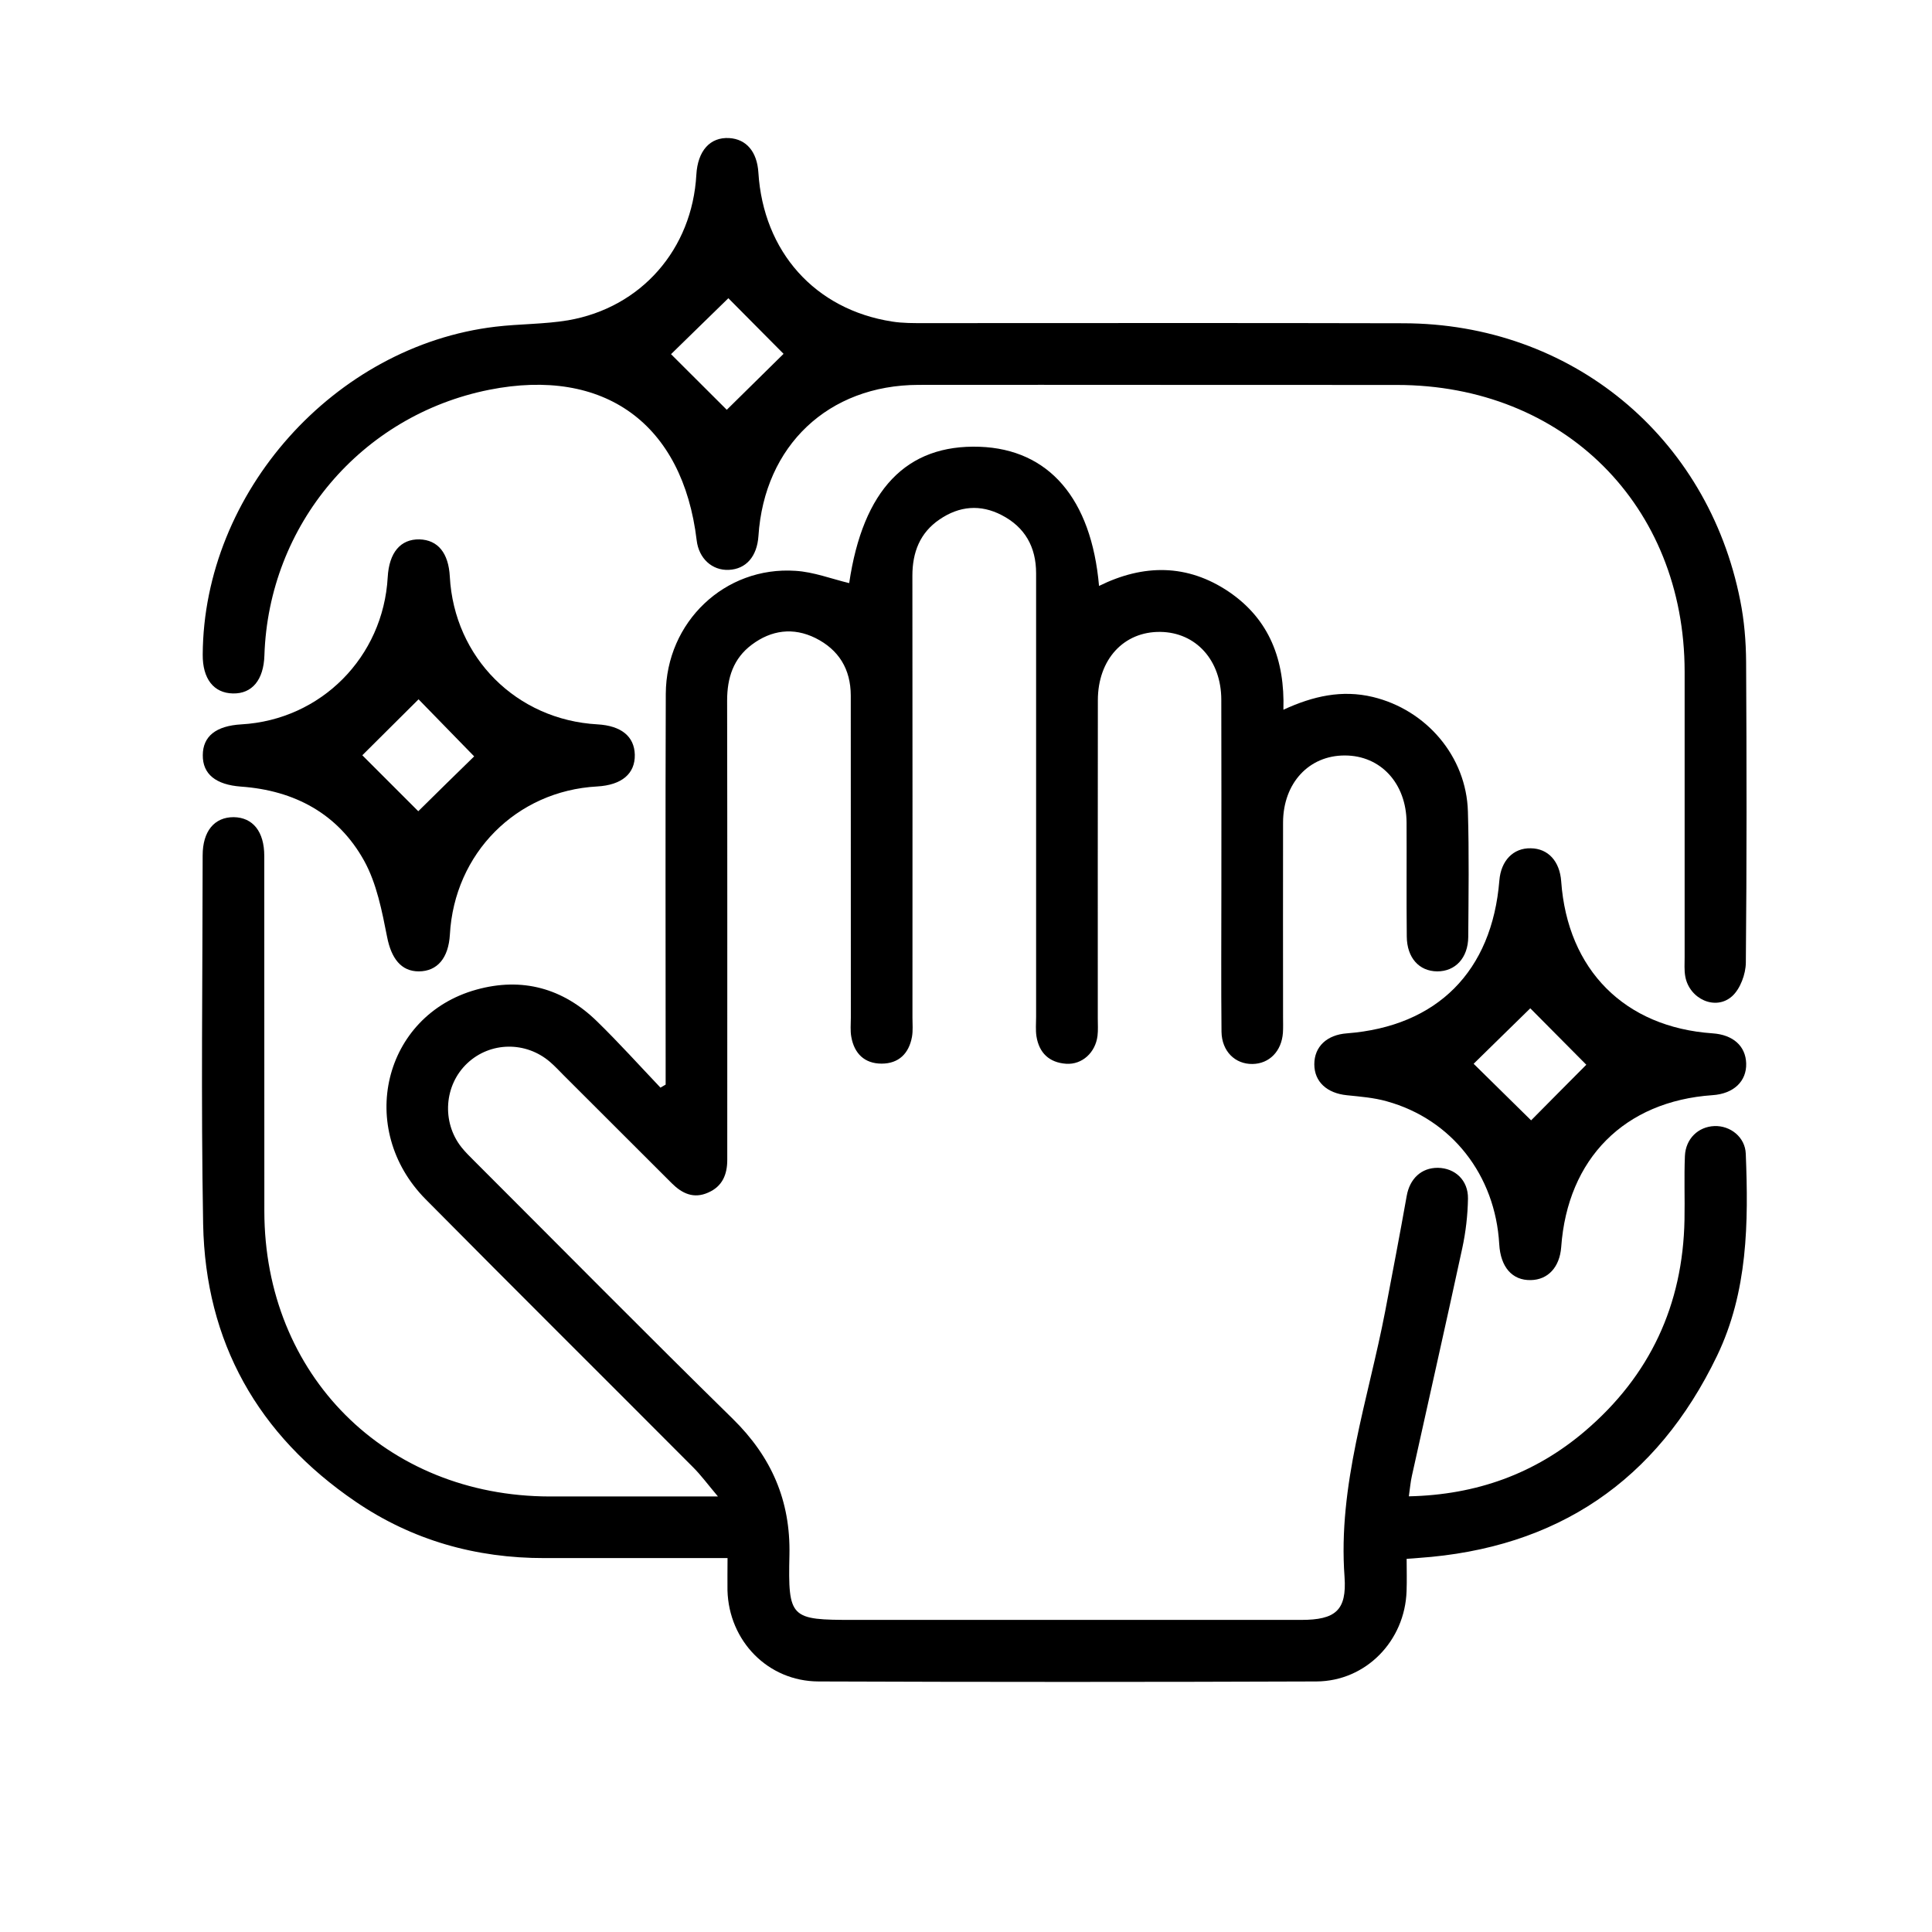 <?xml version="1.0" encoding="utf-8"?>
<!-- Generator: Adobe Illustrator 16.0.0, SVG Export Plug-In . SVG Version: 6.00 Build 0)  -->
<!DOCTYPE svg PUBLIC "-//W3C//DTD SVG 1.1//EN" "http://www.w3.org/Graphics/SVG/1.1/DTD/svg11.dtd">
<svg version="1.1" id="Ebene_1" xmlns="http://www.w3.org/2000/svg" xmlns:xlink="http://www.w3.org/1999/xlink" x="0px" y="0px"
	 width="28px" height="28px" viewBox="0 0 28 28" enable-background="new 0 0 28 28" xml:space="preserve">
<g>
	<path fill-rule="evenodd" clip-rule="evenodd" d="M10.544,22.581c-0.903,0-1.777,0-2.65,0c-0.997,0.002-1.919-0.258-2.742-0.819
		c-1.414-0.964-2.175-2.31-2.208-4.021c-0.032-1.781-0.008-3.562-0.007-5.343c0-0.352,0.17-0.556,0.45-0.555
		c0.278,0.004,0.443,0.209,0.443,0.562c0.001,1.716,0,3.431,0.001,5.146c0.001,2.375,1.759,4.132,4.133,4.137
		c0.699,0,1.398,0,2.097,0c0.089,0,0.178,0,0.344,0c-0.151-0.179-0.248-0.312-0.362-0.425c-1.29-1.295-2.587-2.582-3.873-3.881
		c-1.013-1.022-0.615-2.665,0.733-3.039c0.665-0.185,1.258-0.021,1.75,0.46c0.317,0.309,0.614,0.639,0.919,0.96
		c0.025-0.015,0.05-0.029,0.075-0.044c0-0.099,0-0.195,0-0.294c0-1.79-0.005-3.579,0.002-5.369c0.005-1.042,0.857-1.852,1.88-1.783
		c0.263,0.016,0.52,0.116,0.778,0.178c0.2-1.353,0.829-2.013,1.891-1.976c1.001,0.036,1.619,0.748,1.73,2.017
		c0.645-0.319,1.28-0.321,1.881,0.084c0.589,0.4,0.813,0.99,0.791,1.71c0.432-0.199,0.848-0.292,1.296-0.185
		c0.776,0.187,1.356,0.862,1.378,1.661c0.018,0.606,0.009,1.213,0.005,1.817c-0.003,0.305-0.188,0.5-0.45,0.499
		c-0.263-0.002-0.439-0.198-0.441-0.506c-0.006-0.551,0-1.101-0.003-1.651c-0.003-0.568-0.376-0.972-0.894-0.972
		c-0.52-0.002-0.894,0.399-0.896,0.971c-0.002,0.941,0,1.884,0,2.823c0,0.075,0.003,0.15-0.002,0.225
		c-0.019,0.267-0.197,0.448-0.439,0.452c-0.253,0.005-0.447-0.184-0.451-0.467c-0.007-0.68-0.002-1.361-0.002-2.042
		c0-0.924,0.002-1.846-0.001-2.77c-0.001-0.572-0.367-0.976-0.883-0.983c-0.53-0.007-0.905,0.398-0.906,0.989
		c-0.002,1.537-0.001,3.076-0.001,4.613c0,0.085,0.006,0.169-0.004,0.252c-0.03,0.244-0.224,0.42-0.454,0.405
		c-0.245-0.017-0.392-0.156-0.431-0.398c-0.014-0.092-0.005-0.187-0.005-0.28c0-2.144-0.001-4.287,0-6.431
		c0-0.381-0.162-0.668-0.498-0.842c-0.309-0.161-0.616-0.133-0.901,0.062c-0.285,0.193-0.394,0.477-0.394,0.817
		c0.003,2.135,0.001,4.27,0.001,6.404c0,0.094,0.009,0.188-0.007,0.278c-0.044,0.242-0.193,0.388-0.44,0.388
		c-0.247,0-0.396-0.146-0.439-0.386c-0.017-0.092-0.007-0.187-0.007-0.28c-0.001-1.557,0-3.112-0.001-4.669
		c-0.001-0.383-0.174-0.664-0.512-0.833c-0.322-0.159-0.639-0.116-0.922,0.096c-0.267,0.199-0.358,0.48-0.358,0.809
		c0.004,2.144,0.002,4.289,0.002,6.434c0,0.073-0.001,0.148,0,0.224c0,0.212-0.071,0.385-0.277,0.474
		c-0.21,0.094-0.379,0.013-0.528-0.136c-0.521-0.521-1.042-1.041-1.563-1.561c-0.066-0.066-0.129-0.135-0.2-0.196
		c-0.352-0.303-0.866-0.294-1.198,0.017c-0.337,0.315-0.376,0.852-0.087,1.218c0.058,0.073,0.126,0.139,0.192,0.205
		c1.246,1.245,2.484,2.499,3.741,3.732c0.56,0.55,0.838,1.185,0.821,1.971c-0.021,0.924,0.014,0.943,0.926,0.943
		c2.163,0,4.325,0,6.489,0c0.498,0,0.664-0.137,0.63-0.623c-0.098-1.331,0.344-2.574,0.589-3.85
		c0.106-0.558,0.213-1.114,0.312-1.672c0.044-0.249,0.212-0.409,0.452-0.407c0.249,0.004,0.44,0.18,0.436,0.446
		c-0.004,0.241-0.032,0.484-0.083,0.72c-0.238,1.102-0.487,2.199-0.73,3.299c-0.02,0.088-0.027,0.18-0.044,0.296
		c0.98-0.021,1.83-0.328,2.556-0.948c0.938-0.801,1.416-1.826,1.439-3.061c0.006-0.309-0.007-0.615,0.006-0.924
		c0.011-0.25,0.194-0.424,0.427-0.433c0.23-0.009,0.446,0.159,0.455,0.401c0.04,1.001,0.031,1.999-0.417,2.93
		c-0.873,1.812-2.316,2.788-4.324,2.928c-0.046,0.004-0.092,0.008-0.174,0.013c0,0.16,0.005,0.314-0.001,0.469
		c-0.024,0.719-0.588,1.304-1.306,1.308c-2.406,0.009-4.811,0.009-7.216,0c-0.734-0.002-1.3-0.587-1.32-1.32
		C10.541,22.908,10.544,22.768,10.544,22.581z"/>
	<path fill-rule="evenodd" clip-rule="evenodd" d="M16.862,5.578c-1.183,0-2.367-0.002-3.551,0c-1.307,0.003-2.233,0.881-2.319,2.19
		c-0.02,0.298-0.18,0.48-0.43,0.491c-0.241,0.011-0.434-0.165-0.465-0.427C9.895,6.141,8.759,5.317,7.09,5.649
		c-1.855,0.37-3.197,1.956-3.258,3.85c-0.011,0.354-0.178,0.557-0.456,0.551c-0.279-0.005-0.441-0.213-0.438-0.564
		c0.013-2.349,1.909-4.473,4.241-4.751C7.529,4.693,7.887,4.7,8.233,4.642c1.063-0.184,1.799-1.032,1.859-2.11
		c0.02-0.346,0.198-0.547,0.476-0.531c0.249,0.015,0.404,0.198,0.423,0.499c0.072,1.148,0.82,1.986,1.937,2.16
		c0.155,0.025,0.315,0.023,0.474,0.023c2.311,0,4.623-0.004,6.935,0.002c2.429,0.003,4.413,1.634,4.884,4.019
		c0.058,0.289,0.083,0.59,0.085,0.888c0.008,1.453,0.01,2.908-0.004,4.361c-0.002,0.165-0.08,0.377-0.198,0.484
		c-0.24,0.217-0.622,0.041-0.68-0.287c-0.016-0.09-0.009-0.185-0.009-0.278c0-1.379,0.001-2.759,0-4.139
		c-0.002-2.407-1.753-4.153-4.169-4.154C19.118,5.578,17.99,5.578,16.862,5.578z M10.556,4.322
		c-0.253,0.245-0.598,0.585-0.831,0.811c0.249,0.248,0.586,0.585,0.808,0.806c0.244-0.24,0.589-0.579,0.823-0.811
		C11.121,4.891,10.784,4.552,10.556,4.322z"/>
	<path fill-rule="evenodd" clip-rule="evenodd" d="M6.071,14.078c-0.26,0.001-0.4-0.192-0.46-0.495
		c-0.075-0.379-0.151-0.777-0.333-1.107c-0.378-0.682-1.009-1.021-1.786-1.076c-0.363-0.027-0.556-0.18-0.553-0.456
		c0.001-0.274,0.192-0.425,0.56-0.446c1.153-0.066,2.055-0.975,2.12-2.133c0.02-0.357,0.185-0.553,0.46-0.548
		c0.267,0.008,0.422,0.197,0.44,0.54c0.064,1.174,0.966,2.076,2.141,2.141c0.343,0.02,0.533,0.174,0.54,0.439
		c0.006,0.276-0.189,0.441-0.546,0.461c-1.171,0.064-2.069,0.969-2.134,2.147C6.5,13.884,6.339,14.076,6.071,14.078z M6.872,10.962
		c-0.241-0.248-0.58-0.596-0.806-0.827c-0.243,0.242-0.582,0.579-0.815,0.811c0.245,0.244,0.583,0.583,0.811,0.811
		C6.297,11.524,6.639,11.189,6.872,10.962z"/>
	<path fill-rule="evenodd" clip-rule="evenodd" d="M22.185,18.552c-0.269,0.006-0.438-0.188-0.457-0.521
		c-0.057-1-0.688-1.809-1.63-2.07c-0.187-0.053-0.384-0.068-0.577-0.088c-0.291-0.029-0.473-0.196-0.473-0.449
		c0-0.255,0.182-0.427,0.473-0.448c1.307-0.101,2.103-0.898,2.209-2.217c0.024-0.287,0.202-0.471,0.455-0.465
		c0.251,0.003,0.42,0.187,0.441,0.479c0.092,1.285,0.921,2.115,2.194,2.203c0.296,0.02,0.479,0.183,0.487,0.435
		c0.008,0.26-0.182,0.441-0.488,0.461c-1.274,0.088-2.101,0.917-2.193,2.203C22.604,18.363,22.436,18.548,22.185,18.552z
		 M22.99,15.431c-0.241-0.244-0.584-0.589-0.812-0.818c-0.241,0.237-0.584,0.57-0.821,0.804c0.251,0.248,0.598,0.589,0.833,0.82
		C22.422,16.003,22.754,15.667,22.99,15.431z"/>
</g>
</svg>
